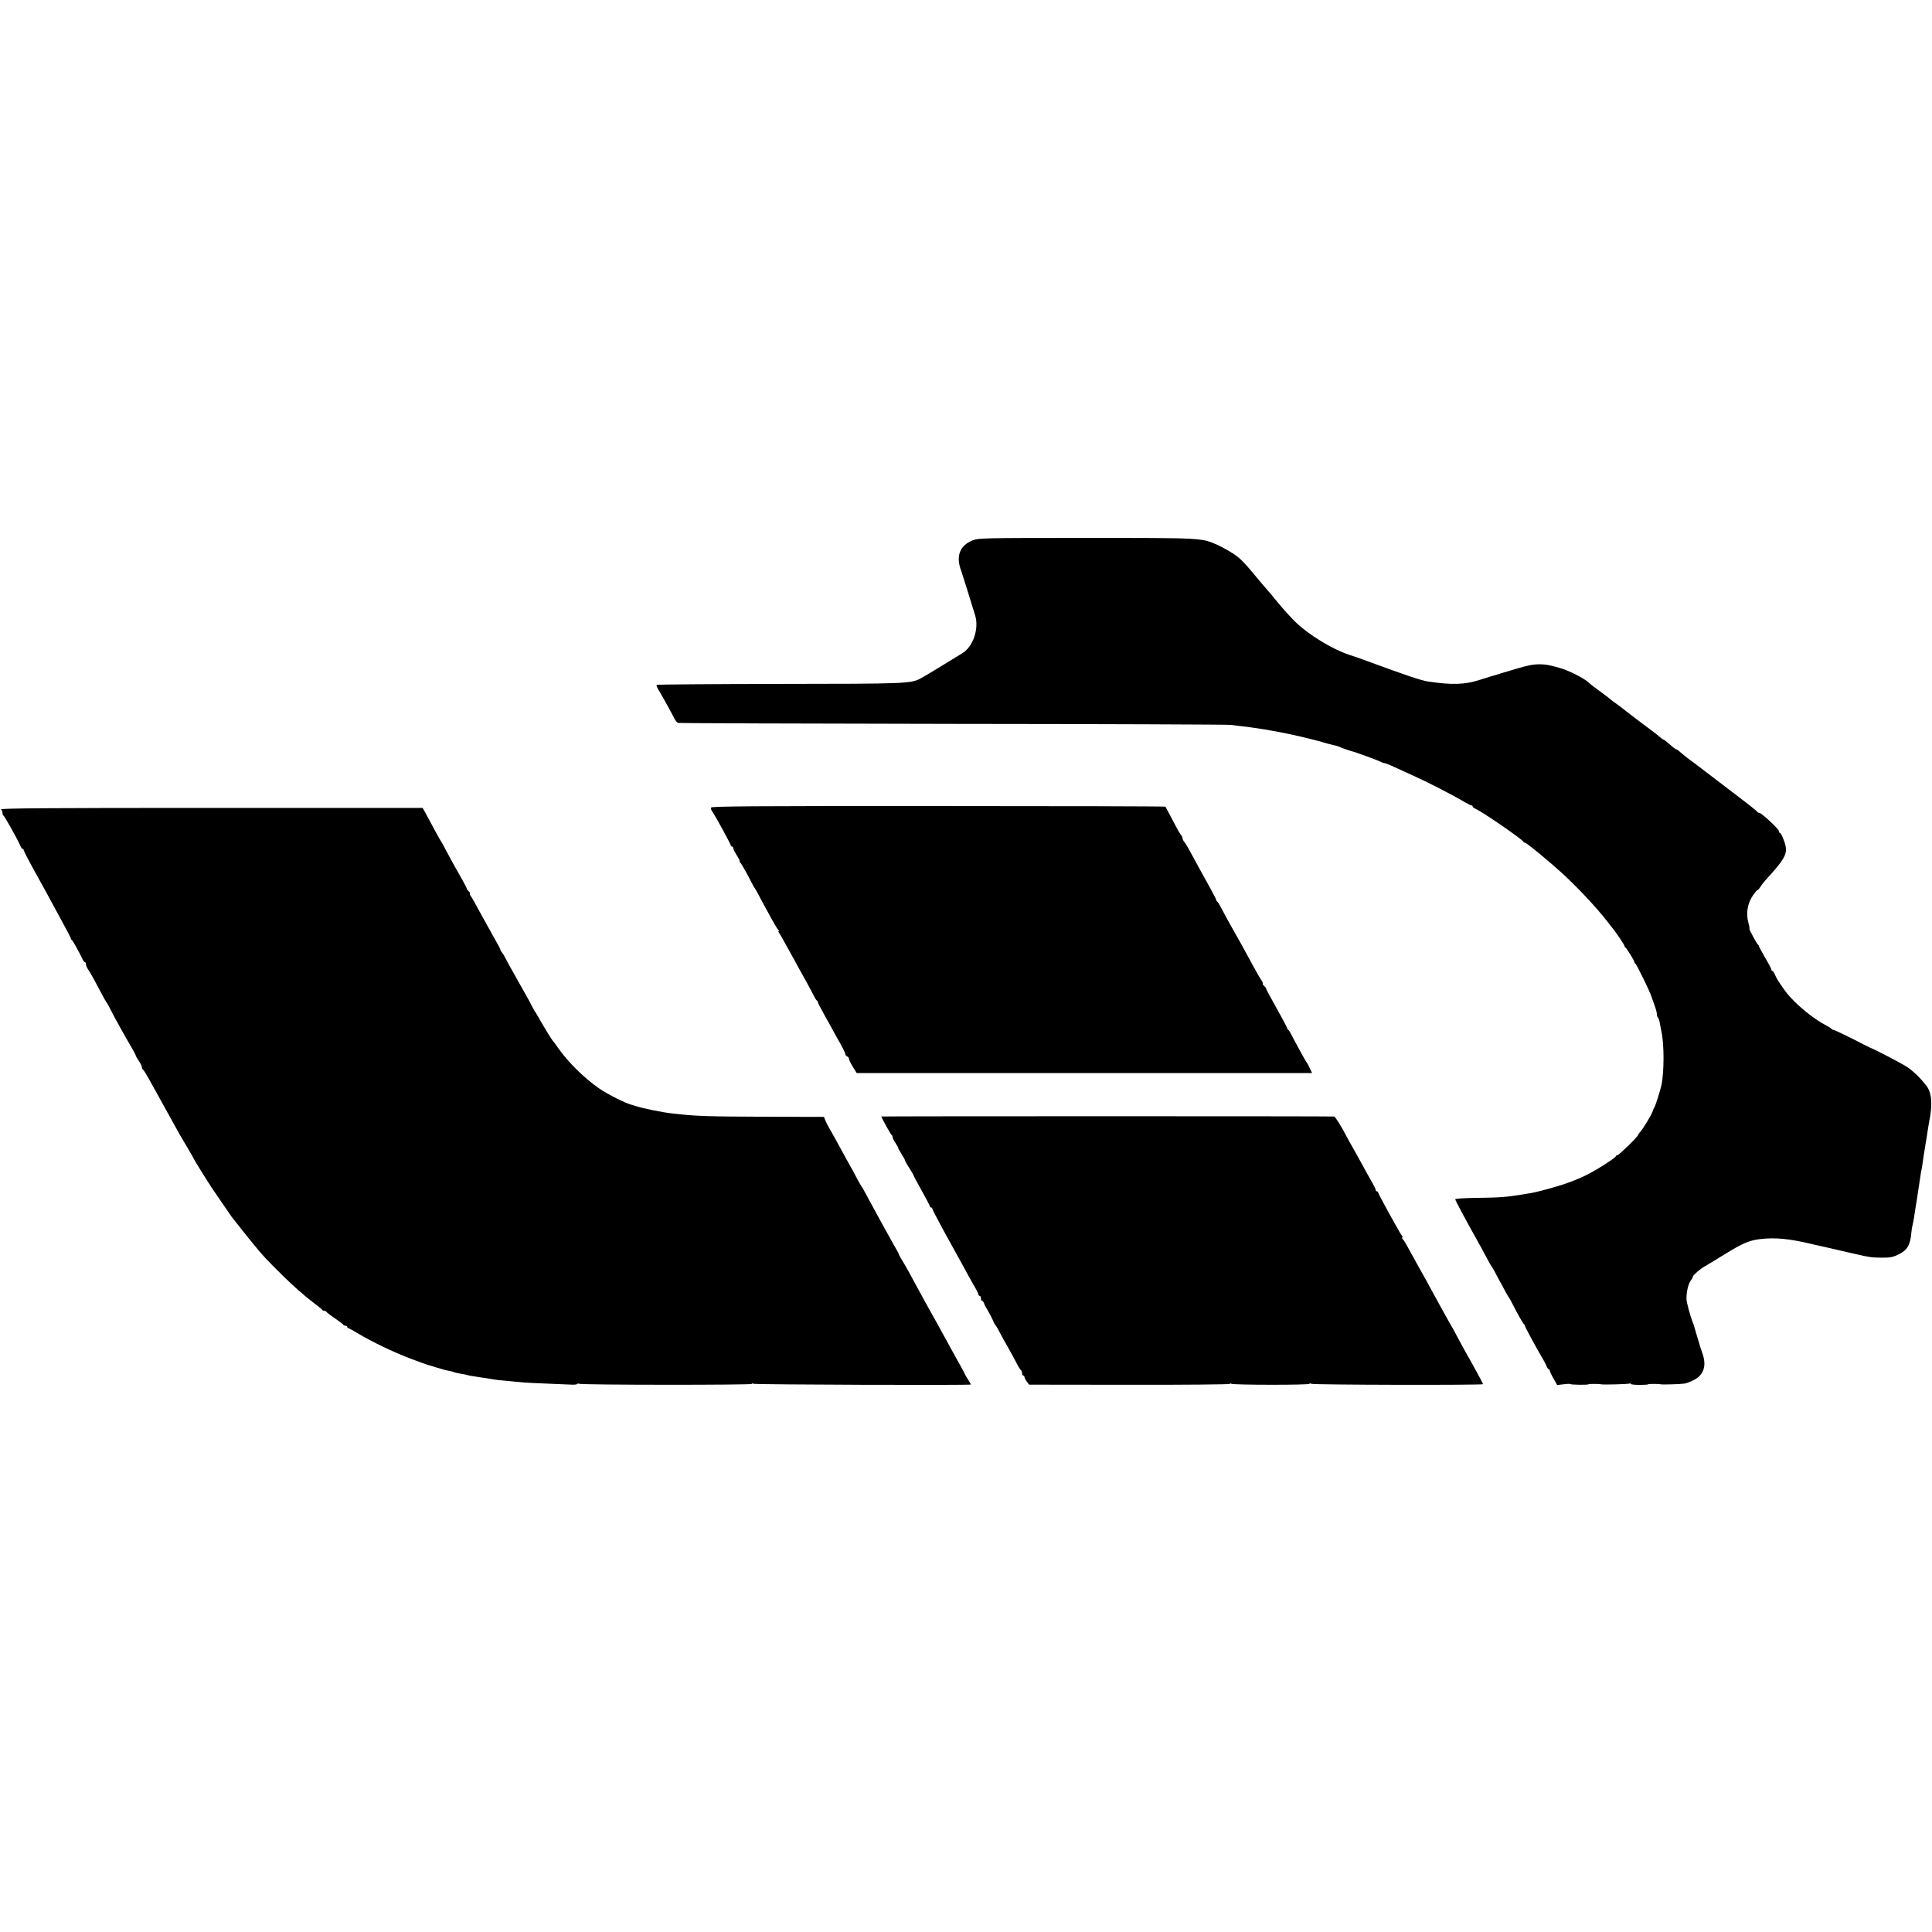 <?xml version="1.0" standalone="no"?>
<!DOCTYPE svg PUBLIC "-//W3C//DTD SVG 20010904//EN"
 "http://www.w3.org/TR/2001/REC-SVG-20010904/DTD/svg10.dtd">
<svg version="1.0" xmlns="http://www.w3.org/2000/svg"
 width="1552pt" height="1552pt" viewBox="0 0 1552 1552"
 preserveAspectRatio="xMidYMid meet">
<g transform="translate(0,1552) scale(0.1,-0.1)"
fill="#000000" stroke="none">
<path d="M7815 11180 c-107 -42 -139 -130 -92 -250 5 -13 75 -238 111 -355 32
-107 -18 -253 -106 -304 -15 -9 -89 -54 -165 -101 -76 -47 -152 -92 -169 -101
-80 -41 -118 -42 -1136 -43 -537 -1 -979 -4 -983 -8 -4 -3 4 -23 18 -45 22
-36 94 -165 125 -226 8 -16 20 -31 28 -34 7 -3 1000 -6 2206 -8 1206 -1 2211
-5 2233 -8 22 -3 63 -8 90 -11 28 -3 64 -7 80 -10 17 -3 53 -8 80 -12 28 -4
55 -8 60 -10 6 -1 26 -4 45 -8 112 -19 327 -69 397 -92 24 -7 57 -16 73 -19
17 -3 39 -9 48 -14 19 -9 79 -30 102 -36 28 -6 215 -75 232 -85 10 -5 22 -10
28 -10 6 0 29 -9 53 -19 23 -11 98 -45 167 -76 129 -58 324 -158 418 -214 29
-17 57 -31 62 -31 6 0 10 -4 10 -8 0 -5 11 -14 23 -19 60 -27 377 -246 385
-265 2 -4 8 -8 14 -8 11 0 194 -151 293 -241 127 -116 276 -275 365 -389 19
-25 38 -49 43 -55 30 -37 97 -136 97 -144 0 -5 3 -11 8 -13 9 -4 72 -107 72
-118 0 -5 4 -10 8 -12 9 -4 121 -234 128 -263 2 -5 12 -35 23 -65 12 -30 21
-65 21 -77 0 -12 4 -24 9 -27 5 -3 12 -27 16 -53 5 -27 10 -55 12 -63 22 -99
22 -323 -1 -430 -10 -43 -48 -165 -56 -175 -4 -5 -11 -21 -15 -35 -9 -27 -74
-135 -99 -163 -9 -9 -16 -20 -16 -23 0 -12 -155 -164 -167 -164 -7 0 -13 -4
-13 -9 0 -5 -42 -35 -92 -67 -121 -77 -195 -112 -328 -158 -72 -24 -221 -64
-267 -71 -13 -2 -40 -6 -60 -10 -125 -21 -194 -26 -385 -28 -90 -1 -158 -6
-158 -11 0 -8 85 -167 163 -306 27 -47 70 -126 98 -180 13 -25 26 -47 29 -50
3 -3 15 -23 27 -45 11 -22 35 -66 52 -97 42 -79 55 -102 61 -108 3 -3 14 -23
25 -45 52 -101 91 -170 98 -173 4 -2 7 -8 7 -13 0 -9 106 -203 146 -269 8 -14
21 -37 27 -53 6 -15 15 -27 19 -27 4 0 8 -5 8 -11 0 -6 13 -35 30 -64 l29 -51
51 6 c28 4 52 4 55 2 6 -7 145 -8 145 -2 0 4 86 4 100 0 14 -5 223 1 231 6 5
3 9 2 9 -3 0 -4 31 -8 70 -8 38 0 70 2 70 5 0 4 86 4 100 0 11 -4 167 1 195 6
16 3 50 17 77 31 76 41 98 115 64 211 -8 23 -16 46 -17 50 -1 4 -3 12 -5 17
-4 14 -48 159 -49 165 -1 3 -4 12 -8 20 -20 52 -48 156 -49 183 -2 53 13 120
33 149 11 14 19 30 19 35 0 9 59 60 89 77 12 6 82 49 157 95 152 94 204 116
290 127 124 15 240 4 429 -42 11 -3 31 -7 45 -10 14 -3 63 -14 110 -25 47 -11
103 -24 125 -29 22 -5 54 -12 70 -16 94 -22 126 -27 206 -27 63 0 86 4 130 26
72 35 95 76 104 182 1 17 5 39 8 50 3 11 8 38 12 60 3 22 14 94 25 160 10 66
21 140 25 165 3 25 8 52 10 60 2 8 7 35 10 60 3 25 8 56 10 70 3 14 7 41 10
60 3 19 7 46 10 60 2 14 7 43 10 65 3 22 8 53 11 68 30 143 23 239 -21 295
-46 61 -109 121 -158 153 -47 30 -279 151 -297 154 -3 1 -25 12 -50 25 -86 46
-235 118 -244 118 -5 0 -12 4 -15 9 -3 4 -28 19 -54 33 -69 36 -172 115 -244
187 -54 55 -73 79 -131 168 -7 11 -18 32 -25 48 -6 15 -15 27 -19 27 -4 0 -8
5 -8 11 0 6 -22 48 -50 95 -27 47 -50 89 -50 93 0 5 -3 11 -8 13 -8 4 -75 128
-69 128 3 0 0 19 -7 43 -22 79 -9 159 36 225 16 23 32 42 36 42 4 0 15 12 25
28 9 15 31 43 50 63 135 148 162 194 152 256 -6 40 -37 113 -47 113 -5 0 -8 6
-8 14 0 16 -139 146 -157 146 -6 0 -13 4 -15 8 -2 4 -68 58 -148 118 -80 61
-197 151 -262 200 -64 49 -126 96 -138 104 -12 8 -39 30 -59 47 -20 18 -39 33
-43 33 -5 0 -18 9 -30 19 -13 11 -34 29 -47 40 -13 12 -27 21 -30 21 -3 0 -17
10 -31 23 -14 12 -41 34 -60 47 -32 23 -206 155 -240 183 -8 7 -31 23 -50 37
-19 13 -37 27 -40 30 -3 4 -41 33 -85 65 -44 32 -82 61 -85 65 -24 29 -143 93
-220 118 -148 47 -211 48 -362 2 -57 -17 -110 -33 -118 -35 -8 -2 -16 -4 -17
-5 -2 -2 -6 -3 -10 -4 -31 -8 -102 -30 -155 -47 -119 -39 -224 -42 -413 -14
-57 8 -181 50 -485 162 -52 20 -120 43 -151 53 -133 43 -324 159 -432 263 -35
34 -97 103 -138 152 -40 50 -76 92 -79 95 -3 3 -28 32 -56 65 -140 169 -163
194 -226 237 -32 21 -88 52 -124 69 -134 59 -110 58 -1054 58 -834 0 -867 -1
-915 -19z"/>
<path d="M5713 9033 c-3 -7 -1 -19 5 -26 17 -20 152 -267 152 -277 0 -6 5 -10
10 -10 6 0 10 -6 10 -13 0 -7 13 -34 30 -60 16 -26 26 -47 22 -47 -4 0 -2 -4
3 -8 9 -7 43 -65 90 -157 11 -22 22 -42 25 -45 3 -3 13 -21 24 -40 10 -19 30
-57 45 -85 15 -27 47 -86 71 -130 24 -44 48 -83 54 -87 6 -4 7 -8 2 -8 -5 0
-4 -6 1 -12 9 -12 23 -36 101 -178 60 -110 93 -169 127 -230 20 -36 43 -81 53
-100 9 -19 20 -36 25 -38 4 -2 7 -8 7 -13 0 -5 27 -57 60 -116 33 -58 60 -107
60 -108 0 -2 23 -42 50 -90 28 -48 50 -93 50 -101 0 -8 7 -17 15 -20 8 -4 15
-12 15 -20 0 -7 14 -36 31 -64 l31 -50 1829 0 1829 0 -18 38 c-9 20 -19 39
-22 42 -3 3 -16 25 -30 50 -13 25 -37 68 -52 95 -15 28 -36 66 -45 85 -10 19
-21 37 -25 38 -5 2 -8 8 -8 13 0 4 -38 76 -85 160 -47 83 -85 154 -85 159 0 4
-7 13 -15 20 -9 7 -13 15 -11 18 3 3 -3 17 -13 31 -10 14 -34 55 -53 91 -33
60 -47 86 -111 203 -13 23 -39 68 -57 101 -36 63 -61 109 -100 183 -14 27 -28
50 -32 51 -5 2 -8 8 -8 13 0 5 -20 44 -44 87 -23 42 -57 102 -73 132 -34 62
-87 160 -112 205 -9 16 -22 36 -28 43 -7 7 -13 20 -13 27 0 7 -6 20 -12 27 -7
8 -22 32 -33 53 -26 51 -89 168 -93 175 -2 3 -823 5 -1824 5 -1486 1 -1821 -2
-1825 -12z"/>
<path d="M8 9018 c7 -7 12 -20 12 -29 0 -10 4 -19 8 -21 8 -3 111 -187 134
-239 7 -16 16 -29 20 -29 5 0 8 -4 8 -8 0 -8 47 -98 122 -232 14 -25 43 -79
66 -120 22 -41 74 -137 116 -214 42 -76 76 -142 76 -146 0 -5 3 -10 8 -12 6
-3 59 -98 86 -155 6 -13 14 -23 19 -23 4 0 7 -7 7 -16 0 -9 8 -28 18 -42 17
-24 44 -73 123 -222 13 -25 27 -47 30 -50 3 -3 15 -25 27 -50 30 -61 112 -208
173 -312 16 -27 29 -52 29 -56 0 -4 11 -24 25 -44 14 -20 25 -44 25 -52 0 -8
4 -16 8 -18 4 -1 24 -32 44 -68 125 -226 235 -424 255 -460 11 -19 41 -70 67
-113 25 -43 46 -80 46 -82 0 -3 110 -180 140 -225 23 -35 154 -225 161 -235
151 -192 219 -275 266 -326 69 -74 212 -214 267 -261 22 -18 47 -40 56 -48 8
-8 43 -35 75 -60 33 -25 62 -48 63 -52 2 -5 10 -8 17 -8 7 0 15 -4 17 -8 2 -4
32 -28 68 -52 36 -25 67 -48 68 -52 2 -5 10 -8 18 -8 8 0 14 -4 14 -10 0 -5 4
-10 9 -10 5 0 40 -19 77 -42 106 -64 286 -151 424 -203 69 -26 130 -48 135
-49 6 -1 37 -11 70 -21 67 -20 69 -21 107 -28 15 -3 31 -8 36 -10 4 -3 27 -8
52 -12 25 -4 47 -8 50 -10 5 -3 61 -13 119 -21 19 -2 46 -6 60 -9 70 -12 92
-14 166 -20 44 -4 96 -9 115 -11 19 -1 105 -6 190 -9 85 -3 172 -7 193 -8 21
-1 41 1 44 5 2 5 9 5 15 2 16 -10 1388 -11 1388 -1 0 5 5 5 12 1 10 -7 1748
-13 1748 -6 0 1 -11 20 -25 42 -14 22 -25 42 -25 44 0 2 -18 35 -39 73 -21 38
-54 96 -71 128 -87 159 -137 250 -160 290 -10 17 -32 57 -50 90 -18 33 -45 83
-60 110 -15 28 -44 82 -65 120 -21 39 -49 87 -62 107 -13 21 -23 40 -23 44 0
3 -17 36 -39 72 -21 37 -55 98 -75 135 -20 37 -45 82 -55 100 -10 18 -37 68
-61 112 -24 44 -48 89 -54 100 -6 11 -13 22 -16 25 -3 3 -18 30 -34 60 -27 51
-44 84 -93 170 -11 19 -39 71 -63 115 -24 44 -54 98 -67 120 -13 22 -28 52
-34 67 l-10 26 -447 1 c-503 2 -574 4 -767 26 -87 9 -254 44 -305 62 -8 4 -20
7 -26 8 -44 10 -193 84 -260 131 -120 82 -253 214 -333 329 -19 28 -37 52 -41
55 -3 3 -20 30 -39 60 -31 51 -46 76 -83 141 -7 13 -15 26 -18 29 -3 3 -13 21
-23 40 -9 19 -32 62 -51 95 -19 33 -45 80 -59 105 -14 25 -39 70 -56 100 -18
30 -39 71 -49 90 -9 19 -23 41 -29 48 -7 7 -13 17 -13 22 0 5 -15 35 -34 67
-18 32 -47 83 -63 113 -17 30 -42 76 -57 103 -14 26 -38 68 -52 95 -14 26 -30
52 -35 58 -5 6 -7 13 -4 16 3 3 -1 11 -10 18 -8 7 -15 16 -15 20 0 5 -16 37
-36 72 -59 104 -90 159 -129 233 -20 39 -40 75 -44 80 -5 6 -32 55 -61 109
-29 55 -60 112 -69 128 l-16 28 -1700 0 c-1321 0 -1696 -3 -1687 -12z"/>
<path d="M7080 6551 c0 -9 76 -146 83 -149 4 -2 7 -9 7 -16 0 -7 11 -30 25
-50 13 -20 22 -36 20 -36 -3 0 9 -21 25 -47 17 -26 30 -50 30 -55 0 -4 16 -32
35 -62 19 -30 35 -57 35 -61 0 -3 29 -57 65 -121 36 -64 65 -120 65 -125 0 -5
5 -9 10 -9 6 0 10 -5 10 -11 0 -5 39 -81 86 -167 128 -231 133 -241 172 -312
19 -36 52 -95 73 -132 22 -36 39 -71 39 -77 0 -6 5 -11 10 -11 6 0 10 -9 10
-20 0 -11 4 -20 9 -20 5 0 11 -8 15 -17 3 -10 10 -25 15 -33 20 -32 59 -106
61 -115 1 -5 7 -17 13 -25 13 -16 17 -24 66 -115 18 -33 42 -76 53 -95 11 -19
34 -61 50 -92 16 -32 33 -60 38 -63 6 -4 10 -15 10 -26 0 -10 5 -19 10 -19 6
0 10 -6 10 -12 0 -7 9 -24 19 -37 l18 -24 807 -1 c443 -1 806 3 806 7 0 5 5 5
12 1 17 -10 628 -11 628 0 0 5 5 5 13 0 12 -9 1383 -12 1381 -3 0 5 -108 203
-133 244 -10 17 -37 67 -60 110 -23 44 -46 87 -51 95 -13 19 -132 235 -178
320 -19 36 -42 79 -52 95 -18 31 -53 95 -101 182 -46 85 -53 97 -68 116 -8 9
-11 17 -6 17 4 0 3 6 -3 13 -16 19 -192 339 -192 349 0 4 -4 8 -10 8 -5 0 -9
3 -8 8 1 4 -9 27 -23 52 -25 43 -57 101 -122 220 -17 30 -39 69 -48 85 -10 17
-26 46 -36 65 -42 83 -96 170 -106 171 -37 3 -3637 3 -3637 0z"/>
</g>
</svg>
